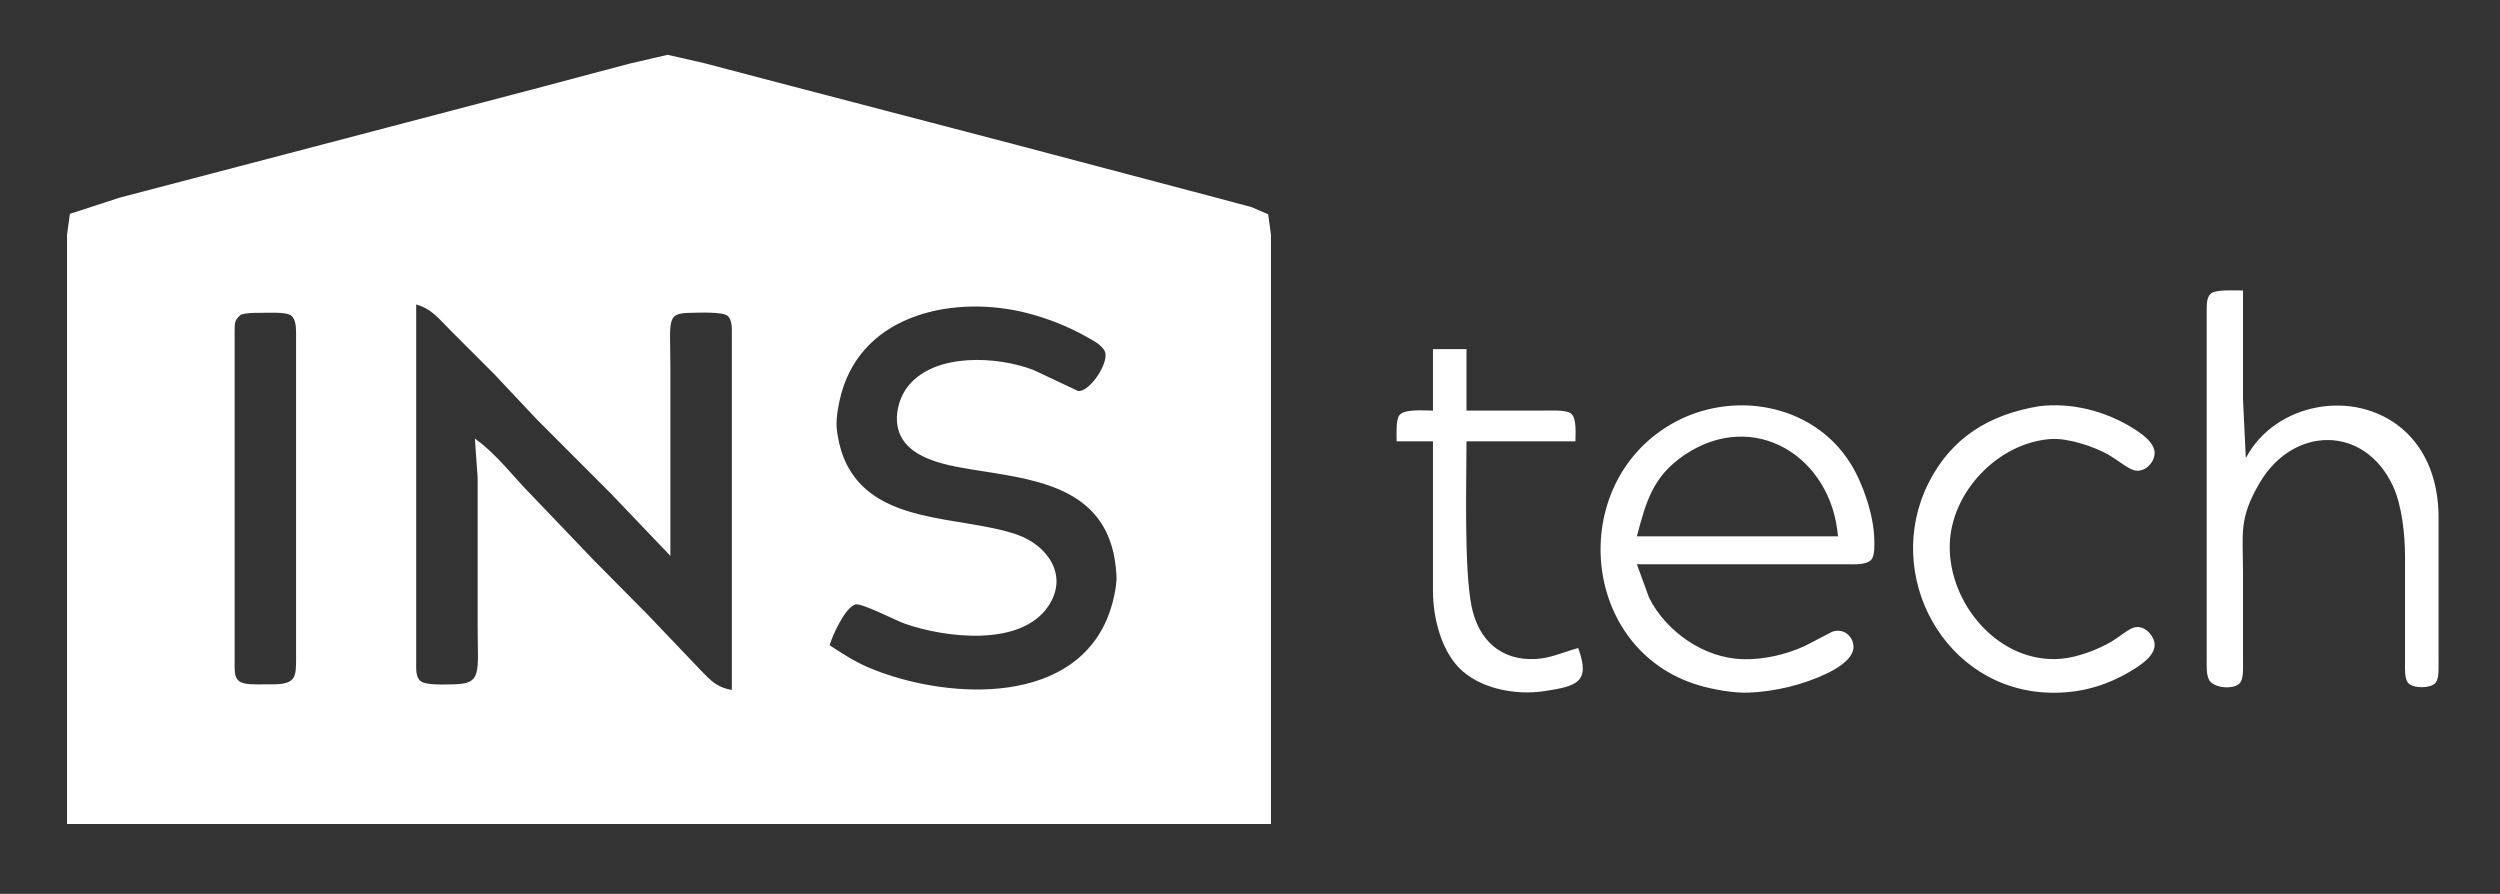<svg xmlns="http://www.w3.org/2000/svg" width="8.95in" height="3.2in" viewBox="0 0 895 320"><rect x="0" y="0" width="895" height="320" fill="#333333" stroke="none"/><path id="Instech" fill="#ffffff" d="M 24.00,295.00           C 24.00,295.00 24.00,84.00 24.00,84.00             24.00,84.00 25.02,76.56 25.02,76.56             25.02,76.56 43.00,70.71 43.00,70.71             43.00,70.71 103.00,55.00 103.00,55.00             103.00,55.00 194.00,31.12 194.00,31.12             194.00,31.12 225.00,22.87 225.00,22.87             225.00,22.87 239.00,19.62 239.00,19.62             239.00,19.62 252.00,22.58 252.00,22.58             252.00,22.58 275.00,28.63 275.00,28.63             275.00,28.63 363.00,51.63 363.00,51.63             363.00,51.63 433.00,70.13 433.00,70.13             433.00,70.13 448.00,74.12 448.00,74.12             448.00,74.12 454.01,76.72 454.01,76.72             454.01,76.72 455.00,84.00 455.00,84.00             455.00,84.00 455.00,295.00 455.00,295.00             455.00,295.00 24.00,295.00 24.00,295.00 Z           M 804.00,164.00           C 814.45,144.20 842.79,138.94 859.96,153.47             869.25,161.33 872.98,173.20 873.00,185.00             873.00,185.00 873.00,237.00 873.00,237.00             873.00,238.99 873.23,242.81 871.98,244.40             870.27,246.56 863.73,246.56 862.02,244.40             860.77,242.81 861.00,238.99 861.00,237.00             861.00,237.00 861.00,199.00 861.00,199.00             860.99,191.39 859.89,180.91 856.68,174.00             846.41,151.93 820.82,152.49 808.88,173.00             801.40,185.83 803.00,190.95 803.00,205.00             803.00,205.00 803.00,237.00 803.00,237.00             803.00,238.99 803.23,242.81 801.98,244.40             799.91,247.02 792.82,246.39 791.02,243.69             789.79,241.84 790.00,238.19 790.00,236.00             790.00,236.00 790.00,136.00 790.00,136.00             790.00,136.00 790.00,111.00 790.00,111.00             790.04,109.05 789.90,106.37 791.60,105.02             793.45,103.56 800.46,104.00 803.00,104.00             803.00,104.00 803.00,143.00 803.00,143.00             803.00,143.00 804.00,164.00 804.00,164.00 Z           M 240.00,199.00           C 240.00,199.00 218.99,177.00 218.99,177.00             218.99,177.00 192.04,150.00 192.04,150.00             192.04,150.00 177.00,134.00 177.00,134.00             177.00,134.00 161.00,118.00 161.00,118.00             156.93,113.93 154.65,110.66 149.00,109.00             149.00,109.00 149.00,212.00 149.00,212.00             149.00,212.00 149.00,237.00 149.00,237.00             149.01,239.14 148.71,242.36 150.57,243.83             152.57,245.40 159.34,245.03 162.00,245.00             172.75,244.85 171.00,241.34 171.00,224.00             171.00,224.00 171.00,171.00 171.00,171.00             171.00,171.00 170.00,157.00 170.00,157.00             178.06,162.77 184.03,171.02 191.00,178.00             191.00,178.00 213.01,201.00 213.01,201.00             213.01,201.00 231.83,220.00 231.83,220.00             231.83,220.00 249.00,238.00 249.00,238.00             253.36,242.36 255.69,245.98 262.00,247.00             262.00,247.00 262.00,146.00 262.00,146.00             262.00,146.00 262.00,120.00 262.00,120.00             261.98,117.87 262.26,114.49 260.40,113.02             258.53,111.54 249.70,111.95 247.00,112.00             238.38,112.16 240.00,114.44 240.00,132.00             240.00,132.00 240.00,199.00 240.00,199.00 Z           M 297.00,231.00           C 301.50,233.94 306.03,236.88 311.00,238.99             337.13,250.04 382.41,253.42 396.13,222.00             397.94,217.83 399.32,212.54 399.68,208.00             399.88,205.48 399.20,200.51 398.64,198.00             393.13,173.46 368.23,171.42 348.00,168.08             337.93,166.42 322.06,163.83 321.12,151.00             320.79,146.49 322.41,141.49 325.27,138.02             334.95,126.26 357.04,127.49 370.00,132.46             370.00,132.46 385.98,139.99 385.98,139.99             390.24,140.32 396.94,129.92 395.64,126.10             394.79,123.60 391.19,121.82 389.00,120.59             382.38,116.87 375.34,114.07 368.00,112.15             342.33,105.47 309.07,111.91 301.16,141.00             300.24,144.38 299.25,149.53 299.52,153.00             299.77,156.37 300.81,160.88 302.09,164.00             312.07,188.30 343.76,184.37 364.00,191.36             374.98,195.15 382.70,205.97 375.30,217.00             365.41,231.73 338.36,228.31 324.00,223.31             320.62,222.13 308.38,215.72 306.18,216.41             302.50,217.57 298.05,227.42 297.00,231.00 Z           M 86.31,112.60           C 83.71,114.79 84.07,115.62 84.00,119.00             84.00,119.00 84.00,146.00 84.00,146.00             84.00,146.00 84.00,221.00 84.00,221.00             84.00,221.00 84.00,238.00 84.00,238.00             84.04,239.96 83.85,242.47 85.57,243.83             87.38,245.25 91.74,245.00 94.00,245.00             94.00,245.00 98.00,245.00 98.00,245.00             106.15,244.85 105.99,242.22 106.00,235.00             106.00,235.00 106.00,142.00 106.00,142.00             106.00,142.00 106.00,120.00 106.00,120.00             105.97,117.85 106.11,114.48 104.26,112.99             102.48,111.55 95.47,112.00 93.00,112.00             90.26,112.01 89.01,111.95 86.31,112.60 Z           M 513.00,125.00           C 513.00,125.00 525.00,125.00 525.00,125.00             525.00,125.00 525.00,147.00 525.00,147.00             525.00,147.00 552.00,147.00 552.00,147.00             554.41,147.00 560.60,146.60 562.40,148.02             564.56,149.73 564.00,155.41 564.00,158.00             564.00,158.00 525.00,158.00 525.00,158.00             525.00,173.14 524.11,203.49 526.81,217.00             529.22,229.08 537.31,236.69 550.00,235.91             555.24,235.59 560.00,233.35 565.00,232.00             569.57,244.50 564.26,245.63 553.00,247.41             542.77,249.02 529.56,246.64 522.18,238.91             515.78,232.19 513.11,221.08 513.00,212.00             513.00,212.00 513.00,158.00 513.00,158.00             513.00,158.00 500.00,158.00 500.00,158.00             500.00,155.72 499.64,150.34 501.02,148.60             502.83,146.31 510.17,147.00 513.00,147.00             513.00,147.00 513.00,125.00 513.00,125.00 Z           M 586.00,202.00           C 586.00,202.00 590.38,214.00 590.38,214.00             596.55,226.24 610.16,235.67 624.00,235.99             631.53,236.16 639.12,234.40 646.00,231.33             646.00,231.33 656.00,226.13 656.00,226.13             660.98,224.54 664.44,229.21 663.34,232.99             662.28,236.64 657.24,239.56 654.00,241.11             645.49,245.18 635.44,247.59 626.00,247.96             620.69,248.17 613.10,246.82 608.00,245.28             565.89,232.59 560.83,173.90 598.00,152.02             619.47,139.38 648.96,144.13 662.53,166.00             667.03,173.25 670.79,184.44 670.99,193.00             671.03,194.90 671.23,198.75 670.01,200.26             668.30,202.38 663.50,202.00 661.00,202.00             661.00,202.00 586.00,202.00 586.00,202.00 Z           M 730.00,145.43           C 741.31,144.03 753.30,147.02 763.00,152.93             766.21,154.88 772.06,158.61 771.29,163.00             770.72,166.28 767.42,169.26 763.99,168.36             761.85,167.80 757.40,164.25 755.00,162.88             749.62,159.80 740.22,156.71 734.00,157.18             715.23,158.61 698.47,176.18 698.01,195.00             697.50,216.16 715.72,237.80 738.00,235.83             743.77,235.32 751.03,232.57 756.00,229.65             758.23,228.34 761.87,225.24 763.96,224.65             767.32,223.68 770.66,226.86 771.27,230.00             772.08,234.18 767.03,237.63 764.00,239.54             754.73,245.36 744.96,248.23 734.00,247.99             696.20,247.13 673.89,205.96 690.37,173.00             698.60,156.55 712.37,148.33 730.00,145.43 Z           M 658.00,192.00           C 655.58,163.16 627.69,146.19 603.00,162.91             591.64,170.60 589.26,179.74 586.00,192.00             586.00,192.00 658.00,192.00 658.00,192.00 Z"></path></svg>